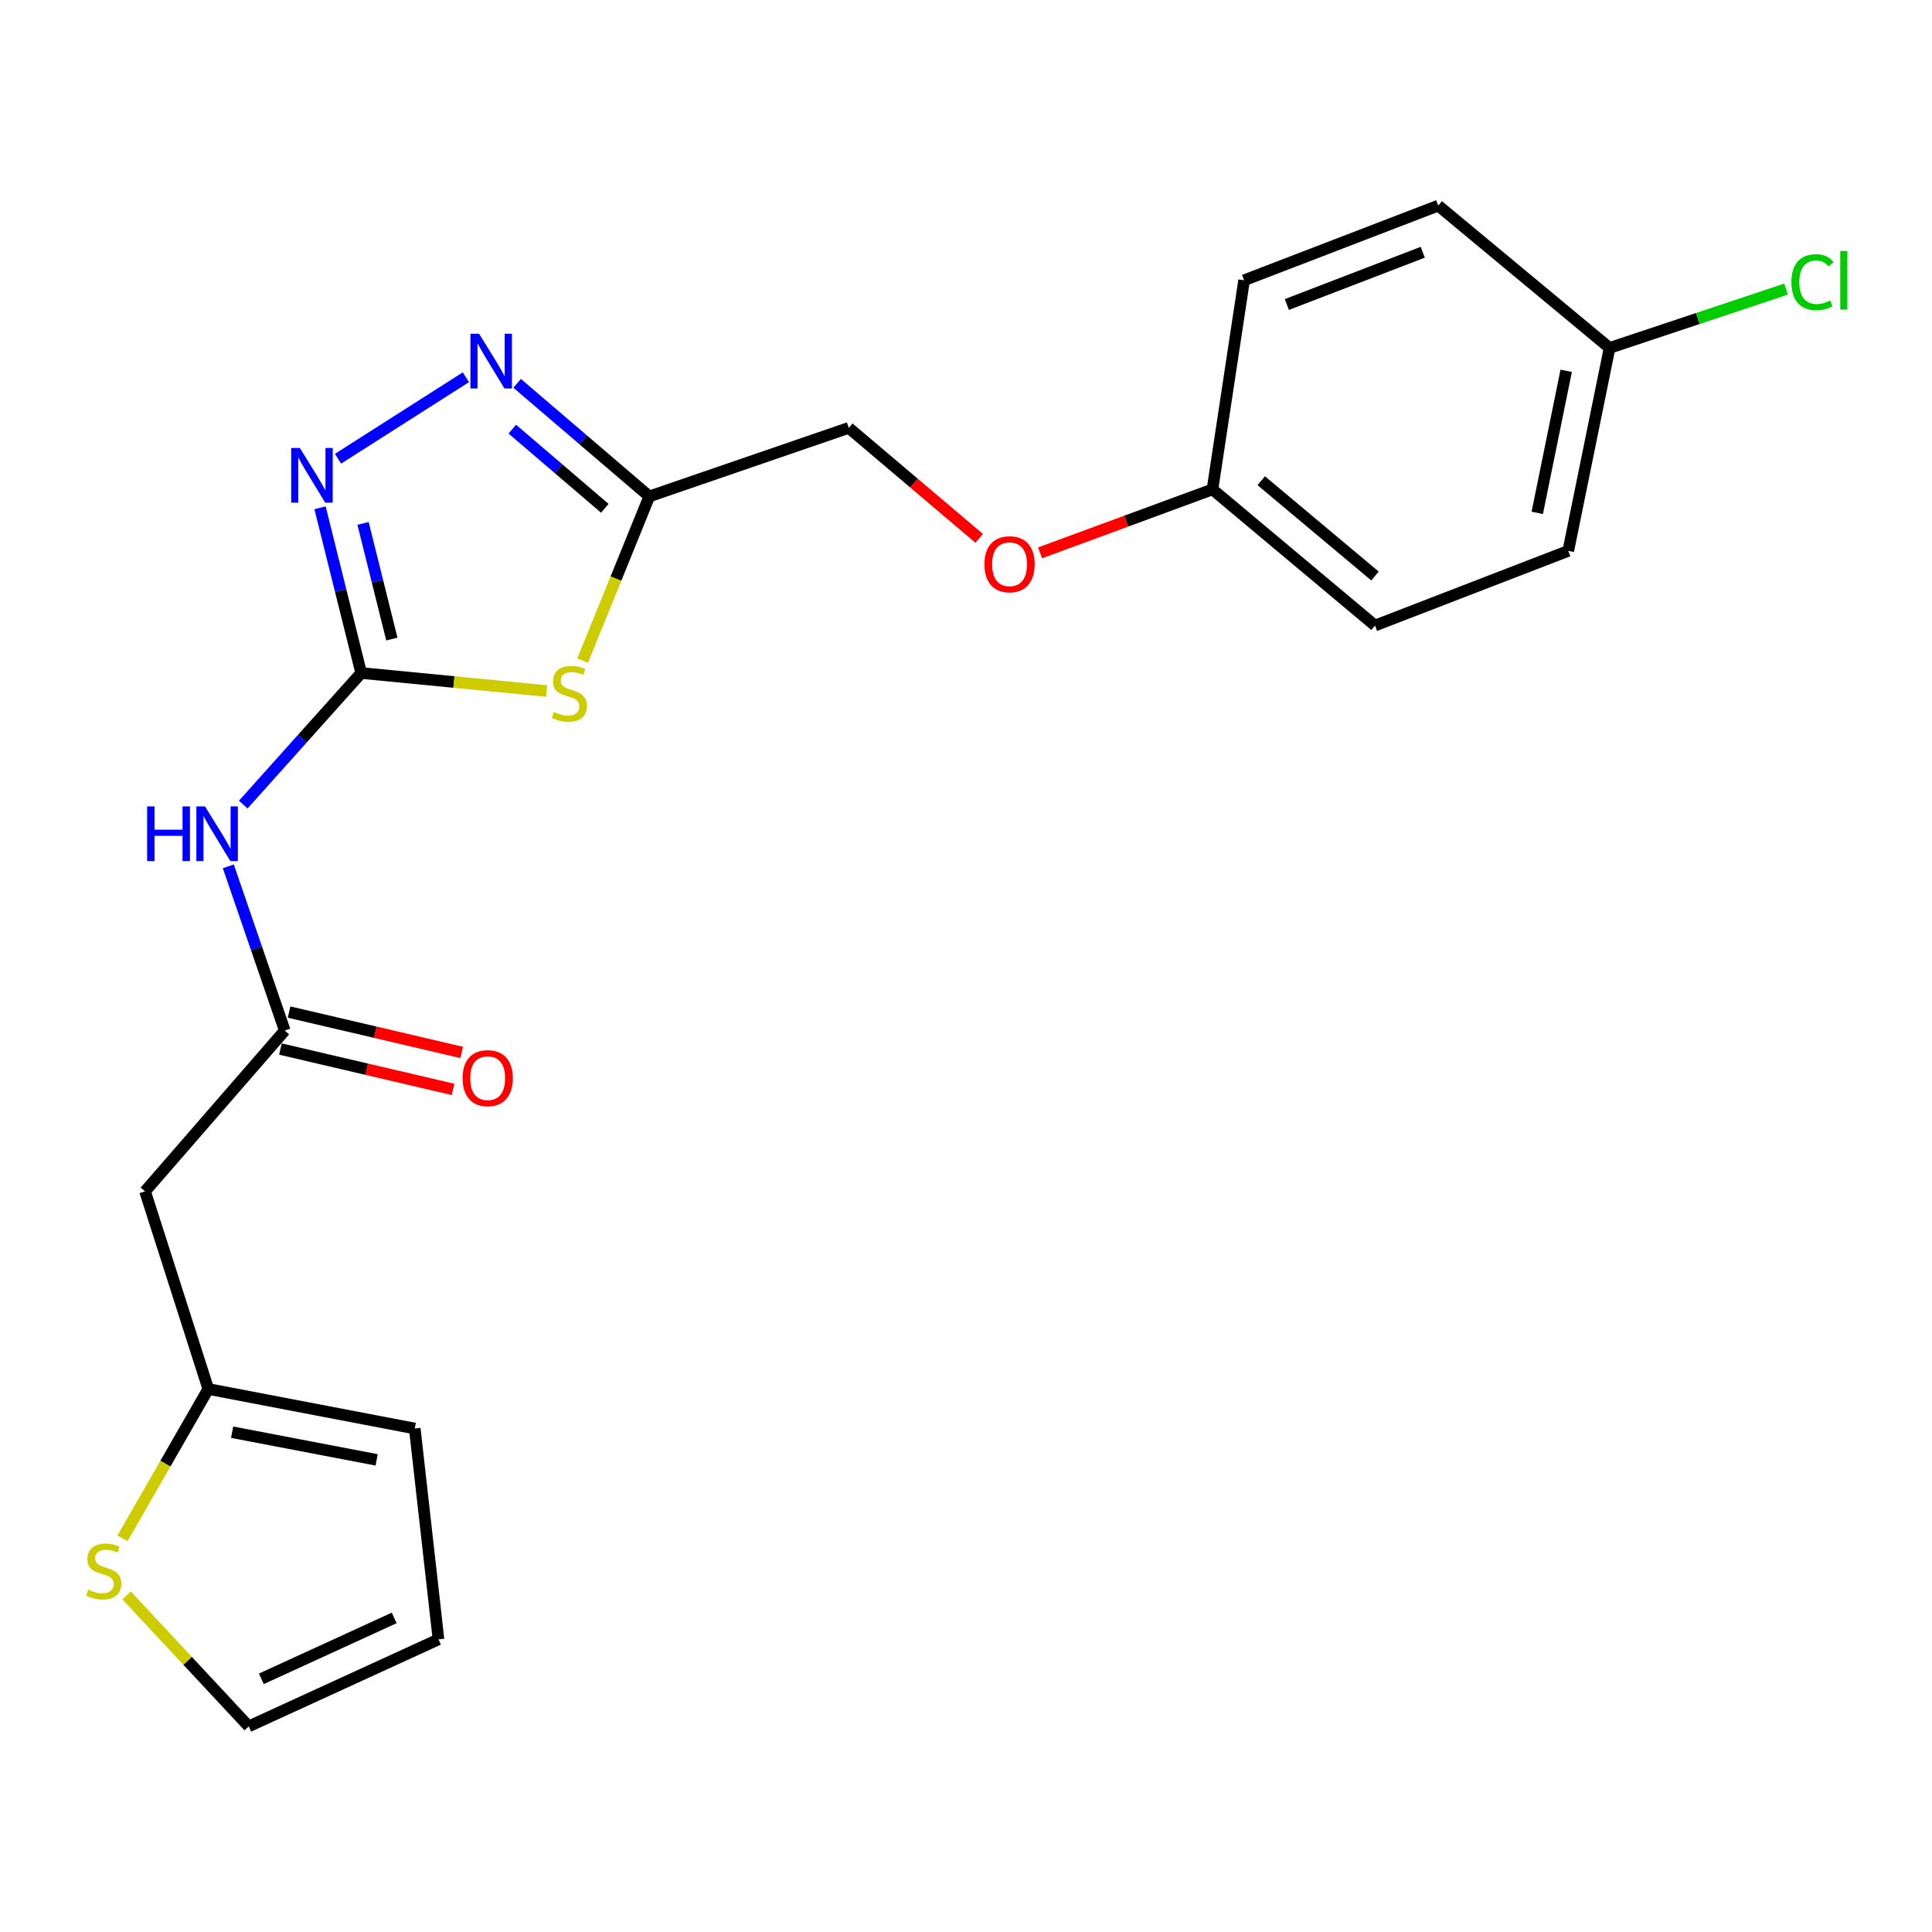 <?xml version='1.0' encoding='iso-8859-1'?>
<svg version='1.1' baseProfile='full'
              xmlns='http://www.w3.org/2000/svg'
                      xmlns:rdkit='http://www.rdkit.org/xml'
                      xmlns:xlink='http://www.w3.org/1999/xlink'
                  xml:space='preserve'
width='1000px' height='1000px' viewBox='0 0 1000 1000'>
<!-- END OF HEADER -->
<rect style='opacity:1.0;fill:#FFFFFF;stroke:none' width='1000' height='1000' x='0' y='0'> </rect>
<path class='bond-0' d='M 186.95,348.348 L 234.94,353.005' style='fill:none;fill-rule:evenodd;stroke:#000000;stroke-width:6px;stroke-linecap:butt;stroke-linejoin:miter;stroke-opacity:1' />
<path class='bond-0' d='M 234.94,353.005 L 282.931,357.662' style='fill:none;fill-rule:evenodd;stroke:#CCCC00;stroke-width:6px;stroke-linecap:butt;stroke-linejoin:miter;stroke-opacity:1' />
<path class='bond-1' d='M 186.95,348.348 L 176.302,305.591' style='fill:none;fill-rule:evenodd;stroke:#000000;stroke-width:6px;stroke-linecap:butt;stroke-linejoin:miter;stroke-opacity:1' />
<path class='bond-1' d='M 176.302,305.591 L 165.654,262.835' style='fill:none;fill-rule:evenodd;stroke:#0000FF;stroke-width:6px;stroke-linecap:butt;stroke-linejoin:miter;stroke-opacity:1' />
<path class='bond-1' d='M 202.823,330.773 L 195.369,300.843' style='fill:none;fill-rule:evenodd;stroke:#000000;stroke-width:6px;stroke-linecap:butt;stroke-linejoin:miter;stroke-opacity:1' />
<path class='bond-1' d='M 195.369,300.843 L 187.915,270.913' style='fill:none;fill-rule:evenodd;stroke:#0000FF;stroke-width:6px;stroke-linecap:butt;stroke-linejoin:miter;stroke-opacity:1' />
<path class='bond-4' d='M 186.95,348.348 L 156.431,382.401' style='fill:none;fill-rule:evenodd;stroke:#000000;stroke-width:6px;stroke-linecap:butt;stroke-linejoin:miter;stroke-opacity:1' />
<path class='bond-4' d='M 156.431,382.401 L 125.913,416.453' style='fill:none;fill-rule:evenodd;stroke:#0000FF;stroke-width:6px;stroke-linecap:butt;stroke-linejoin:miter;stroke-opacity:1' />
<path class='bond-3' d='M 301.567,341.938 L 318.824,299.441' style='fill:none;fill-rule:evenodd;stroke:#CCCC00;stroke-width:6px;stroke-linecap:butt;stroke-linejoin:miter;stroke-opacity:1' />
<path class='bond-3' d='M 318.824,299.441 L 336.08,256.944' style='fill:none;fill-rule:evenodd;stroke:#000000;stroke-width:6px;stroke-linecap:butt;stroke-linejoin:miter;stroke-opacity:1' />
<path class='bond-2' d='M 174.961,237.441 L 241.149,195.258' style='fill:none;fill-rule:evenodd;stroke:#0000FF;stroke-width:6px;stroke-linecap:butt;stroke-linejoin:miter;stroke-opacity:1' />
<path class='bond-22' d='M 267.672,198.409 L 301.876,227.677' style='fill:none;fill-rule:evenodd;stroke:#0000FF;stroke-width:6px;stroke-linecap:butt;stroke-linejoin:miter;stroke-opacity:1' />
<path class='bond-22' d='M 301.876,227.677 L 336.08,256.944' style='fill:none;fill-rule:evenodd;stroke:#000000;stroke-width:6px;stroke-linecap:butt;stroke-linejoin:miter;stroke-opacity:1' />
<path class='bond-22' d='M 265.158,222.119 L 289.101,242.607' style='fill:none;fill-rule:evenodd;stroke:#0000FF;stroke-width:6px;stroke-linecap:butt;stroke-linejoin:miter;stroke-opacity:1' />
<path class='bond-22' d='M 289.101,242.607 L 313.044,263.094' style='fill:none;fill-rule:evenodd;stroke:#000000;stroke-width:6px;stroke-linecap:butt;stroke-linejoin:miter;stroke-opacity:1' />
<path class='bond-13' d='M 336.08,256.944 L 439.328,221.466' style='fill:none;fill-rule:evenodd;stroke:#000000;stroke-width:6px;stroke-linecap:butt;stroke-linejoin:miter;stroke-opacity:1' />
<path class='bond-5' d='M 118.171,448.406 L 132.78,490.911' style='fill:none;fill-rule:evenodd;stroke:#0000FF;stroke-width:6px;stroke-linecap:butt;stroke-linejoin:miter;stroke-opacity:1' />
<path class='bond-5' d='M 132.78,490.911 L 147.388,533.415' style='fill:none;fill-rule:evenodd;stroke:#000000;stroke-width:6px;stroke-linecap:butt;stroke-linejoin:miter;stroke-opacity:1' />
<path class='bond-6' d='M 147.388,533.415 L 75.078,616.643' style='fill:none;fill-rule:evenodd;stroke:#000000;stroke-width:6px;stroke-linecap:butt;stroke-linejoin:miter;stroke-opacity:1' />
<path class='bond-10' d='M 145.151,542.982 L 189.822,553.428' style='fill:none;fill-rule:evenodd;stroke:#000000;stroke-width:6px;stroke-linecap:butt;stroke-linejoin:miter;stroke-opacity:1' />
<path class='bond-10' d='M 189.822,553.428 L 234.493,563.874' style='fill:none;fill-rule:evenodd;stroke:#FF0000;stroke-width:6px;stroke-linecap:butt;stroke-linejoin:miter;stroke-opacity:1' />
<path class='bond-10' d='M 149.626,523.849 L 194.296,534.294' style='fill:none;fill-rule:evenodd;stroke:#000000;stroke-width:6px;stroke-linecap:butt;stroke-linejoin:miter;stroke-opacity:1' />
<path class='bond-10' d='M 194.296,534.294 L 238.967,544.74' style='fill:none;fill-rule:evenodd;stroke:#FF0000;stroke-width:6px;stroke-linecap:butt;stroke-linejoin:miter;stroke-opacity:1' />
<path class='bond-7' d='M 75.078,616.643 L 107.816,718.941' style='fill:none;fill-rule:evenodd;stroke:#000000;stroke-width:6px;stroke-linecap:butt;stroke-linejoin:miter;stroke-opacity:1' />
<path class='bond-8' d='M 107.816,718.941 L 85.598,757.596' style='fill:none;fill-rule:evenodd;stroke:#000000;stroke-width:6px;stroke-linecap:butt;stroke-linejoin:miter;stroke-opacity:1' />
<path class='bond-8' d='M 85.598,757.596 L 63.38,796.25' style='fill:none;fill-rule:evenodd;stroke:#CCCC00;stroke-width:6px;stroke-linecap:butt;stroke-linejoin:miter;stroke-opacity:1' />
<path class='bond-11' d='M 107.816,718.941 L 214.678,739.399' style='fill:none;fill-rule:evenodd;stroke:#000000;stroke-width:6px;stroke-linecap:butt;stroke-linejoin:miter;stroke-opacity:1' />
<path class='bond-11' d='M 120.151,741.309 L 194.954,755.629' style='fill:none;fill-rule:evenodd;stroke:#000000;stroke-width:6px;stroke-linecap:butt;stroke-linejoin:miter;stroke-opacity:1' />
<path class='bond-9' d='M 65.534,825.776 L 97.133,859.674' style='fill:none;fill-rule:evenodd;stroke:#CCCC00;stroke-width:6px;stroke-linecap:butt;stroke-linejoin:miter;stroke-opacity:1' />
<path class='bond-9' d='M 97.133,859.674 L 128.732,893.572' style='fill:none;fill-rule:evenodd;stroke:#000000;stroke-width:6px;stroke-linecap:butt;stroke-linejoin:miter;stroke-opacity:1' />
<path class='bond-23' d='M 128.732,893.572 L 226.959,848.542' style='fill:none;fill-rule:evenodd;stroke:#000000;stroke-width:6px;stroke-linecap:butt;stroke-linejoin:miter;stroke-opacity:1' />
<path class='bond-23' d='M 135.278,868.955 L 204.036,837.434' style='fill:none;fill-rule:evenodd;stroke:#000000;stroke-width:6px;stroke-linecap:butt;stroke-linejoin:miter;stroke-opacity:1' />
<path class='bond-12' d='M 214.678,739.399 L 226.959,848.542' style='fill:none;fill-rule:evenodd;stroke:#000000;stroke-width:6px;stroke-linecap:butt;stroke-linejoin:miter;stroke-opacity:1' />
<path class='bond-14' d='M 439.328,221.466 L 473.073,250.058' style='fill:none;fill-rule:evenodd;stroke:#000000;stroke-width:6px;stroke-linecap:butt;stroke-linejoin:miter;stroke-opacity:1' />
<path class='bond-14' d='M 473.073,250.058 L 506.818,278.65' style='fill:none;fill-rule:evenodd;stroke:#FF0000;stroke-width:6px;stroke-linecap:butt;stroke-linejoin:miter;stroke-opacity:1' />
<path class='bond-15' d='M 538.343,286.159 L 582.957,269.734' style='fill:none;fill-rule:evenodd;stroke:#FF0000;stroke-width:6px;stroke-linecap:butt;stroke-linejoin:miter;stroke-opacity:1' />
<path class='bond-15' d='M 582.957,269.734 L 627.572,253.309' style='fill:none;fill-rule:evenodd;stroke:#000000;stroke-width:6px;stroke-linecap:butt;stroke-linejoin:miter;stroke-opacity:1' />
<path class='bond-18' d='M 627.572,253.309 L 643.947,145.072' style='fill:none;fill-rule:evenodd;stroke:#000000;stroke-width:6px;stroke-linecap:butt;stroke-linejoin:miter;stroke-opacity:1' />
<path class='bond-19' d='M 627.572,253.309 L 711.695,323.775' style='fill:none;fill-rule:evenodd;stroke:#000000;stroke-width:6px;stroke-linecap:butt;stroke-linejoin:miter;stroke-opacity:1' />
<path class='bond-19' d='M 652.808,248.816 L 711.694,298.142' style='fill:none;fill-rule:evenodd;stroke:#000000;stroke-width:6px;stroke-linecap:butt;stroke-linejoin:miter;stroke-opacity:1' />
<path class='bond-16' d='M 833.119,180.092 L 811.733,285.131' style='fill:none;fill-rule:evenodd;stroke:#000000;stroke-width:6px;stroke-linecap:butt;stroke-linejoin:miter;stroke-opacity:1' />
<path class='bond-16' d='M 810.656,191.928 L 795.686,265.455' style='fill:none;fill-rule:evenodd;stroke:#000000;stroke-width:6px;stroke-linecap:butt;stroke-linejoin:miter;stroke-opacity:1' />
<path class='bond-17' d='M 833.119,180.092 L 878.794,164.864' style='fill:none;fill-rule:evenodd;stroke:#000000;stroke-width:6px;stroke-linecap:butt;stroke-linejoin:miter;stroke-opacity:1' />
<path class='bond-17' d='M 878.794,164.864 L 924.469,149.636' style='fill:none;fill-rule:evenodd;stroke:#00CC00;stroke-width:6px;stroke-linecap:butt;stroke-linejoin:miter;stroke-opacity:1' />
<path class='bond-24' d='M 833.119,180.092 L 744.433,106.428' style='fill:none;fill-rule:evenodd;stroke:#000000;stroke-width:6px;stroke-linecap:butt;stroke-linejoin:miter;stroke-opacity:1' />
<path class='bond-21' d='M 643.947,145.072 L 744.433,106.428' style='fill:none;fill-rule:evenodd;stroke:#000000;stroke-width:6px;stroke-linecap:butt;stroke-linejoin:miter;stroke-opacity:1' />
<path class='bond-21' d='M 666.073,157.616 L 736.413,130.565' style='fill:none;fill-rule:evenodd;stroke:#000000;stroke-width:6px;stroke-linecap:butt;stroke-linejoin:miter;stroke-opacity:1' />
<path class='bond-20' d='M 711.695,323.775 L 811.733,285.131' style='fill:none;fill-rule:evenodd;stroke:#000000;stroke-width:6px;stroke-linecap:butt;stroke-linejoin:miter;stroke-opacity:1' />
<path  class='atom-1' d='M 286.717 368.526
Q 287.037 368.646, 288.357 369.206
Q 289.677 369.766, 291.117 370.126
Q 292.597 370.446, 294.037 370.446
Q 296.717 370.446, 298.277 369.166
Q 299.837 367.846, 299.837 365.566
Q 299.837 364.006, 299.037 363.046
Q 298.277 362.086, 297.077 361.566
Q 295.877 361.046, 293.877 360.446
Q 291.357 359.686, 289.837 358.966
Q 288.357 358.246, 287.277 356.726
Q 286.237 355.206, 286.237 352.646
Q 286.237 349.086, 288.637 346.886
Q 291.077 344.686, 295.877 344.686
Q 299.157 344.686, 302.877 346.246
L 301.957 349.326
Q 298.557 347.926, 295.997 347.926
Q 293.237 347.926, 291.717 349.086
Q 290.197 350.206, 290.237 352.166
Q 290.237 353.686, 290.997 354.606
Q 291.797 355.526, 292.917 356.046
Q 294.077 356.566, 295.997 357.166
Q 298.557 357.966, 300.077 358.766
Q 301.597 359.566, 302.677 361.206
Q 303.797 362.806, 303.797 365.566
Q 303.797 369.486, 301.157 371.606
Q 298.557 373.686, 294.197 373.686
Q 291.677 373.686, 289.757 373.126
Q 287.877 372.606, 285.637 371.686
L 286.717 368.526
' fill='#CCCC00'/>
<path  class='atom-2' d='M 155.211 231.879
L 164.491 246.879
Q 165.411 248.359, 166.891 251.039
Q 168.371 253.719, 168.451 253.879
L 168.451 231.879
L 172.211 231.879
L 172.211 260.199
L 168.331 260.199
L 158.371 243.799
Q 157.211 241.879, 155.971 239.679
Q 154.771 237.479, 154.411 236.799
L 154.411 260.199
L 150.731 260.199
L 150.731 231.879
L 155.211 231.879
' fill='#0000FF'/>
<path  class='atom-3' d='M 247.979 172.755
L 257.259 187.755
Q 258.179 189.235, 259.659 191.915
Q 261.139 194.595, 261.219 194.755
L 261.219 172.755
L 264.979 172.755
L 264.979 201.075
L 261.099 201.075
L 251.139 184.675
Q 249.979 182.755, 248.739 180.555
Q 247.539 178.355, 247.179 177.675
L 247.179 201.075
L 243.499 201.075
L 243.499 172.755
L 247.979 172.755
' fill='#0000FF'/>
<path  class='atom-5' d='M 76.159 417.394
L 79.999 417.394
L 79.999 429.434
L 94.479 429.434
L 94.479 417.394
L 98.319 417.394
L 98.319 445.714
L 94.479 445.714
L 94.479 432.634
L 79.999 432.634
L 79.999 445.714
L 76.159 445.714
L 76.159 417.394
' fill='#0000FF'/>
<path  class='atom-5' d='M 106.119 417.394
L 115.399 432.394
Q 116.319 433.874, 117.799 436.554
Q 119.279 439.234, 119.359 439.394
L 119.359 417.394
L 123.119 417.394
L 123.119 445.714
L 119.239 445.714
L 109.279 429.314
Q 108.119 427.394, 106.879 425.194
Q 105.679 422.994, 105.319 422.314
L 105.319 445.714
L 101.639 445.714
L 101.639 417.394
L 106.119 417.394
' fill='#0000FF'/>
<path  class='atom-9' d='M 45.703 822.805
Q 46.023 822.925, 47.343 823.485
Q 48.663 824.045, 50.103 824.405
Q 51.583 824.725, 53.023 824.725
Q 55.703 824.725, 57.263 823.445
Q 58.823 822.125, 58.823 819.845
Q 58.823 818.285, 58.023 817.325
Q 57.263 816.365, 56.063 815.845
Q 54.863 815.325, 52.863 814.725
Q 50.343 813.965, 48.823 813.245
Q 47.343 812.525, 46.263 811.005
Q 45.223 809.485, 45.223 806.925
Q 45.223 803.365, 47.623 801.165
Q 50.063 798.965, 54.863 798.965
Q 58.143 798.965, 61.863 800.525
L 60.943 803.605
Q 57.543 802.205, 54.983 802.205
Q 52.223 802.205, 50.703 803.365
Q 49.183 804.485, 49.223 806.445
Q 49.223 807.965, 49.983 808.885
Q 50.783 809.805, 51.903 810.325
Q 53.063 810.845, 54.983 811.445
Q 57.543 812.245, 59.063 813.045
Q 60.583 813.845, 61.663 815.485
Q 62.783 817.085, 62.783 819.845
Q 62.783 823.765, 60.143 825.885
Q 57.543 827.965, 53.183 827.965
Q 50.663 827.965, 48.743 827.405
Q 46.863 826.885, 44.623 825.965
L 45.703 822.805
' fill='#CCCC00'/>
<path  class='atom-11' d='M 239.427 558.057
Q 239.427 551.257, 242.787 547.457
Q 246.147 543.657, 252.427 543.657
Q 258.707 543.657, 262.067 547.457
Q 265.427 551.257, 265.427 558.057
Q 265.427 564.937, 262.027 568.857
Q 258.627 572.737, 252.427 572.737
Q 246.187 572.737, 242.787 568.857
Q 239.427 564.977, 239.427 558.057
M 252.427 569.537
Q 256.747 569.537, 259.067 566.657
Q 261.427 563.737, 261.427 558.057
Q 261.427 552.497, 259.067 549.697
Q 256.747 546.857, 252.427 546.857
Q 248.107 546.857, 245.747 549.657
Q 243.427 552.457, 243.427 558.057
Q 243.427 563.777, 245.747 566.657
Q 248.107 569.537, 252.427 569.537
' fill='#FF0000'/>
<path  class='atom-15' d='M 509.545 292.055
Q 509.545 285.255, 512.905 281.455
Q 516.265 277.655, 522.545 277.655
Q 528.825 277.655, 532.185 281.455
Q 535.545 285.255, 535.545 292.055
Q 535.545 298.935, 532.145 302.855
Q 528.745 306.735, 522.545 306.735
Q 516.305 306.735, 512.905 302.855
Q 509.545 298.975, 509.545 292.055
M 522.545 303.535
Q 526.865 303.535, 529.185 300.655
Q 531.545 297.735, 531.545 292.055
Q 531.545 286.495, 529.185 283.695
Q 526.865 280.855, 522.545 280.855
Q 518.225 280.855, 515.865 283.655
Q 513.545 286.455, 513.545 292.055
Q 513.545 297.775, 515.865 300.655
Q 518.225 303.535, 522.545 303.535
' fill='#FF0000'/>
<path  class='atom-18' d='M 927.237 146.052
Q 927.237 139.012, 930.517 135.332
Q 933.837 131.612, 940.117 131.612
Q 945.957 131.612, 949.077 135.732
L 946.437 137.892
Q 944.157 134.892, 940.117 134.892
Q 935.837 134.892, 933.557 137.772
Q 931.317 140.612, 931.317 146.052
Q 931.317 151.652, 933.637 154.532
Q 935.997 157.412, 940.557 157.412
Q 943.677 157.412, 947.317 155.532
L 948.437 158.532
Q 946.957 159.492, 944.717 160.052
Q 942.477 160.612, 939.997 160.612
Q 933.837 160.612, 930.517 156.852
Q 927.237 153.092, 927.237 146.052
' fill='#00CC00'/>
<path  class='atom-18' d='M 952.517 129.892
L 956.197 129.892
L 956.197 160.252
L 952.517 160.252
L 952.517 129.892
' fill='#00CC00'/>
</svg>
